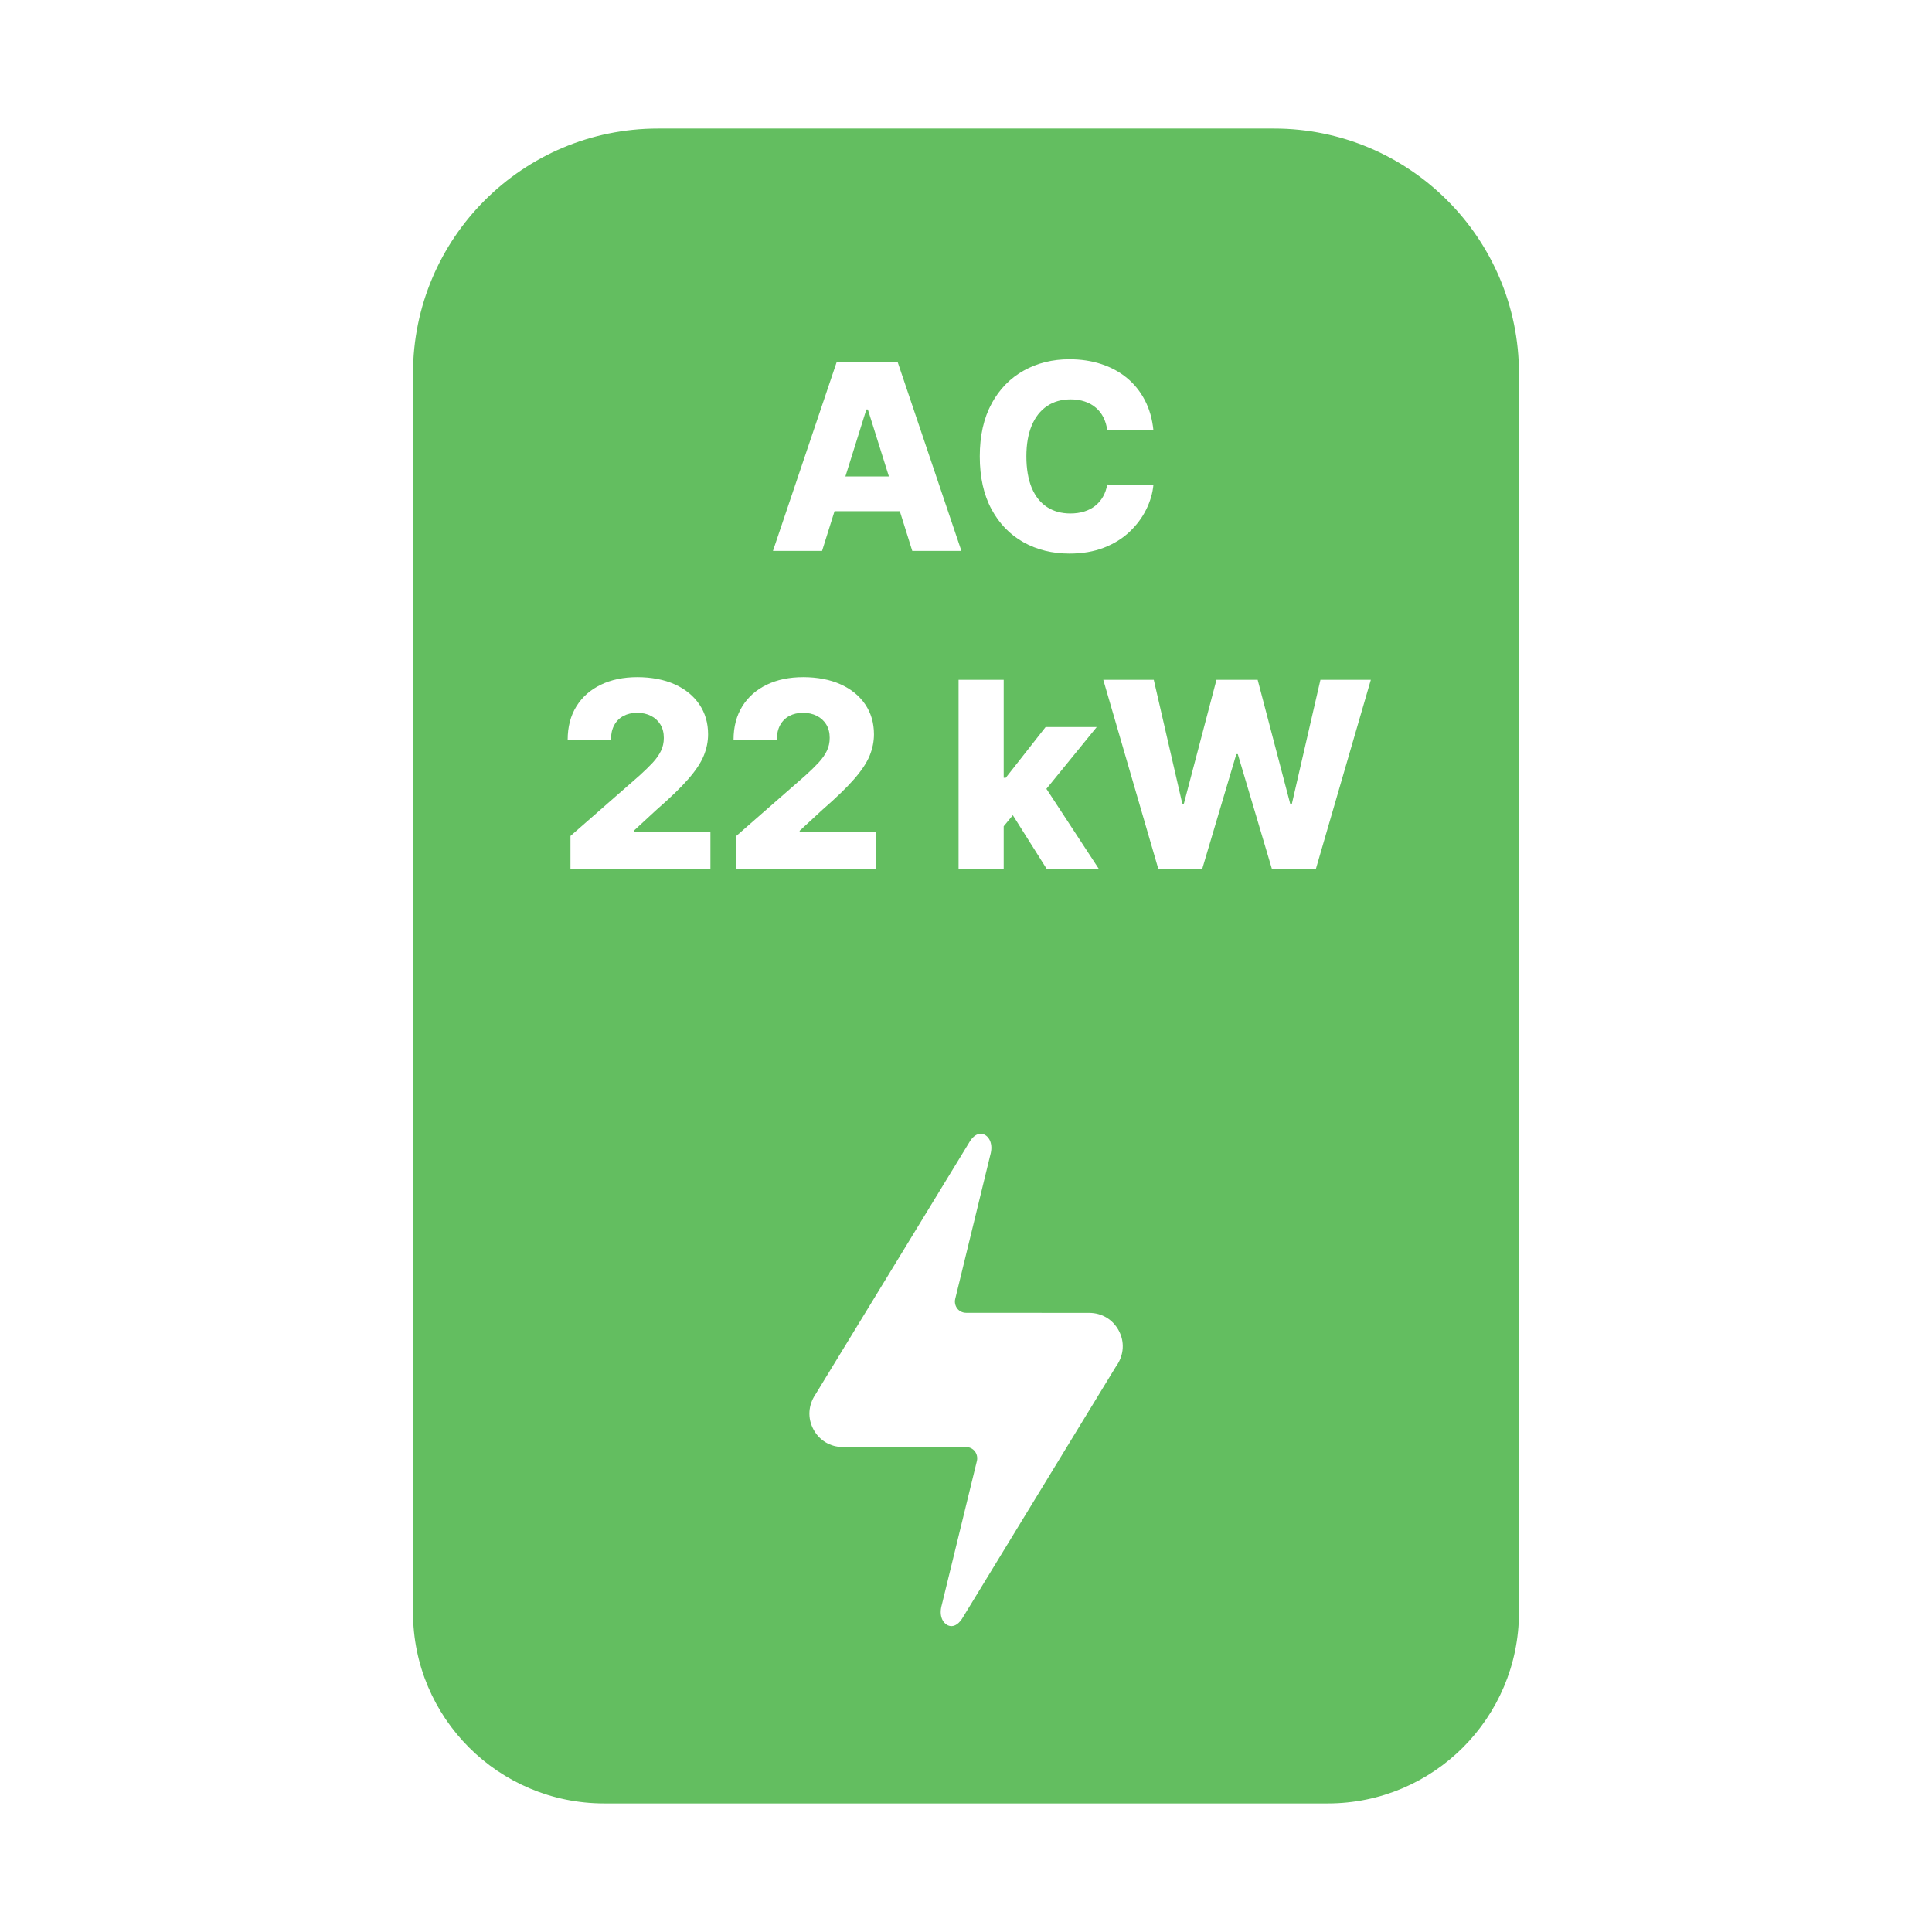 <?xml version="1.0" encoding="UTF-8"?>
<svg id="Layer_1" xmlns="http://www.w3.org/2000/svg" version="1.1" viewBox="0 0 512 512">
  <!-- Generator: Adobe Illustrator 29.7.1, SVG Export Plug-In . SVG Version: 2.1.1 Build 8)  -->
  <defs>
    <style>
      .st0 {
        fill: #63be60;
      }
    </style>
  </defs>
  <path class="st0" d="M337.62,34.07h-163.25c-35.85,0-64.92,29.06-64.92,64.92v328.28c0,27.98,22.68,50.66,50.66,50.66h191.77c27.98,0,50.66-22.68,50.66-50.66V98.99c0-35.85-29.06-64.92-64.92-64.92ZM262.8,106.92c2.1-3.83,4.95-6.74,8.54-8.73,3.59-1.99,7.61-2.98,12.06-2.98,3.03,0,5.84.42,8.42,1.26,2.58.84,4.84,2.06,6.8,3.67s3.55,3.58,4.77,5.91c1.22,2.33,1.98,5,2.28,8h-12.23c-.16-1.26-.5-2.39-1-3.4-.51-1.01-1.17-1.88-2.01-2.59-.83-.72-1.81-1.27-2.95-1.65-1.13-.38-2.38-.57-3.75-.57-2.43,0-4.52.6-6.28,1.79-1.75,1.19-3.1,2.91-4.04,5.16-.94,2.25-1.41,4.98-1.41,8.17s.48,6.11,1.43,8.35c.95,2.24,2.3,3.93,4.04,5.06,1.74,1.13,3.8,1.7,6.18,1.7,1.34,0,2.56-.17,3.66-.51,1.1-.34,2.07-.84,2.91-1.5s1.53-1.47,2.08-2.42c.55-.95.92-2.03,1.14-3.24l12.23.07c-.21,2.22-.85,4.4-1.92,6.56s-2.53,4.11-4.39,5.88c-1.86,1.77-4.12,3.18-6.79,4.22-2.67,1.04-5.72,1.57-9.16,1.57-4.53,0-8.59-1-12.17-3-3.58-2-6.41-4.91-8.48-8.75-2.07-3.83-3.11-8.5-3.11-13.99s1.05-10.19,3.16-14.02ZM266.53,206.13l10.57-13.46h13.55l-13.34,16.38,13.88,21.2h-13.82l-8.96-14.21-2.42,2.93v11.28h-11.96v-50.1h11.96v25.98h.54ZM221.75,95.89h16.12l16.91,50.1h-13.02l-3.3-10.52h-17.3l-3.3,10.52h-13.02l16.91-50.1ZM188.27,230.25h-37.09v-8.71l18.28-16c1.37-1.24,2.54-2.38,3.5-3.41.96-1.04,1.7-2.08,2.2-3.13.51-1.05.76-2.2.76-3.44,0-1.39-.3-2.57-.91-3.56s-1.44-1.75-2.5-2.29c-1.06-.54-2.28-.81-3.65-.81s-2.6.28-3.65.84c-1.04.56-1.86,1.37-2.43,2.43-.58,1.06-.87,2.35-.87,3.87h-11.47c0-3.41.77-6.35,2.3-8.83s3.69-4.39,6.47-5.74c2.78-1.35,6.01-2.02,9.7-2.02s7.1.64,9.91,1.91c2.81,1.27,4.98,3.05,6.52,5.32,1.54,2.28,2.31,4.91,2.31,7.91,0,1.91-.38,3.8-1.15,5.68-.77,1.88-2.14,3.95-4.12,6.21-1.98,2.27-4.79,4.98-8.43,8.15l-5.99,5.53v.32h20.31v9.76ZM218.97,192c-.6-.99-1.44-1.75-2.5-2.29-1.06-.54-2.28-.81-3.65-.81s-2.6.28-3.65.84c-1.04.56-1.86,1.37-2.43,2.43-.58,1.06-.87,2.35-.87,3.87h-11.47c0-3.41.77-6.35,2.3-8.83s3.69-4.39,6.47-5.74c2.78-1.35,6.01-2.02,9.7-2.02s7.1.64,9.91,1.91c2.81,1.27,4.98,3.05,6.52,5.32,1.54,2.28,2.31,4.91,2.31,7.91,0,1.91-.38,3.8-1.15,5.68-.77,1.88-2.14,3.95-4.12,6.21-1.98,2.27-4.79,4.98-8.43,8.15l-5.99,5.53v.32h20.31v9.76h-37.09v-8.71l18.28-16c1.37-1.24,2.54-2.38,3.5-3.41.96-1.04,1.7-2.08,2.2-3.13.51-1.05.76-2.2.76-3.44,0-1.39-.3-2.57-.91-3.56ZM295.9,361.88h0l-40.98,67.15c-1.11,1.66-2.47,2.27-3.73,1.7-1.34-.62-2.42-2.54-1.61-5.4l9.31-38.18c.21-.88,0-1.82-.55-2.54-.56-.72-1.43-1.13-2.33-1.13h-32.62c-3.35,0-6.28-1.76-7.84-4.71-1.57-2.96-1.38-6.38.58-9.27l40.97-67.14c.82-1.25,1.81-1.9,2.78-1.9.32,0,.64.07.95.21,1.35.61,2.42,2.54,1.61,5.4l-9.3,38.17c-.21.88,0,1.82.55,2.54.55.71,1.42,1.13,2.33,1.13l32.63.02c1.67,0,3.24.44,4.59,1.25s2.47,1.99,3.26,3.47c1.56,2.95,1.37,6.36-.58,9.25ZM348.73,230.25h-11.67l-9.03-30.39h-.39l-9.03,30.39h-11.65l-14.58-50.1h13.38l7.56,32.83h.42l8.64-32.83h10.91l8.64,32.91h.42l7.58-32.91h13.36l-14.56,50.1Z"/>
  <polygon class="st0" points="235.57 126.27 229.99 108.51 229.6 108.51 224.04 126.27 235.57 126.27"/>
</svg>